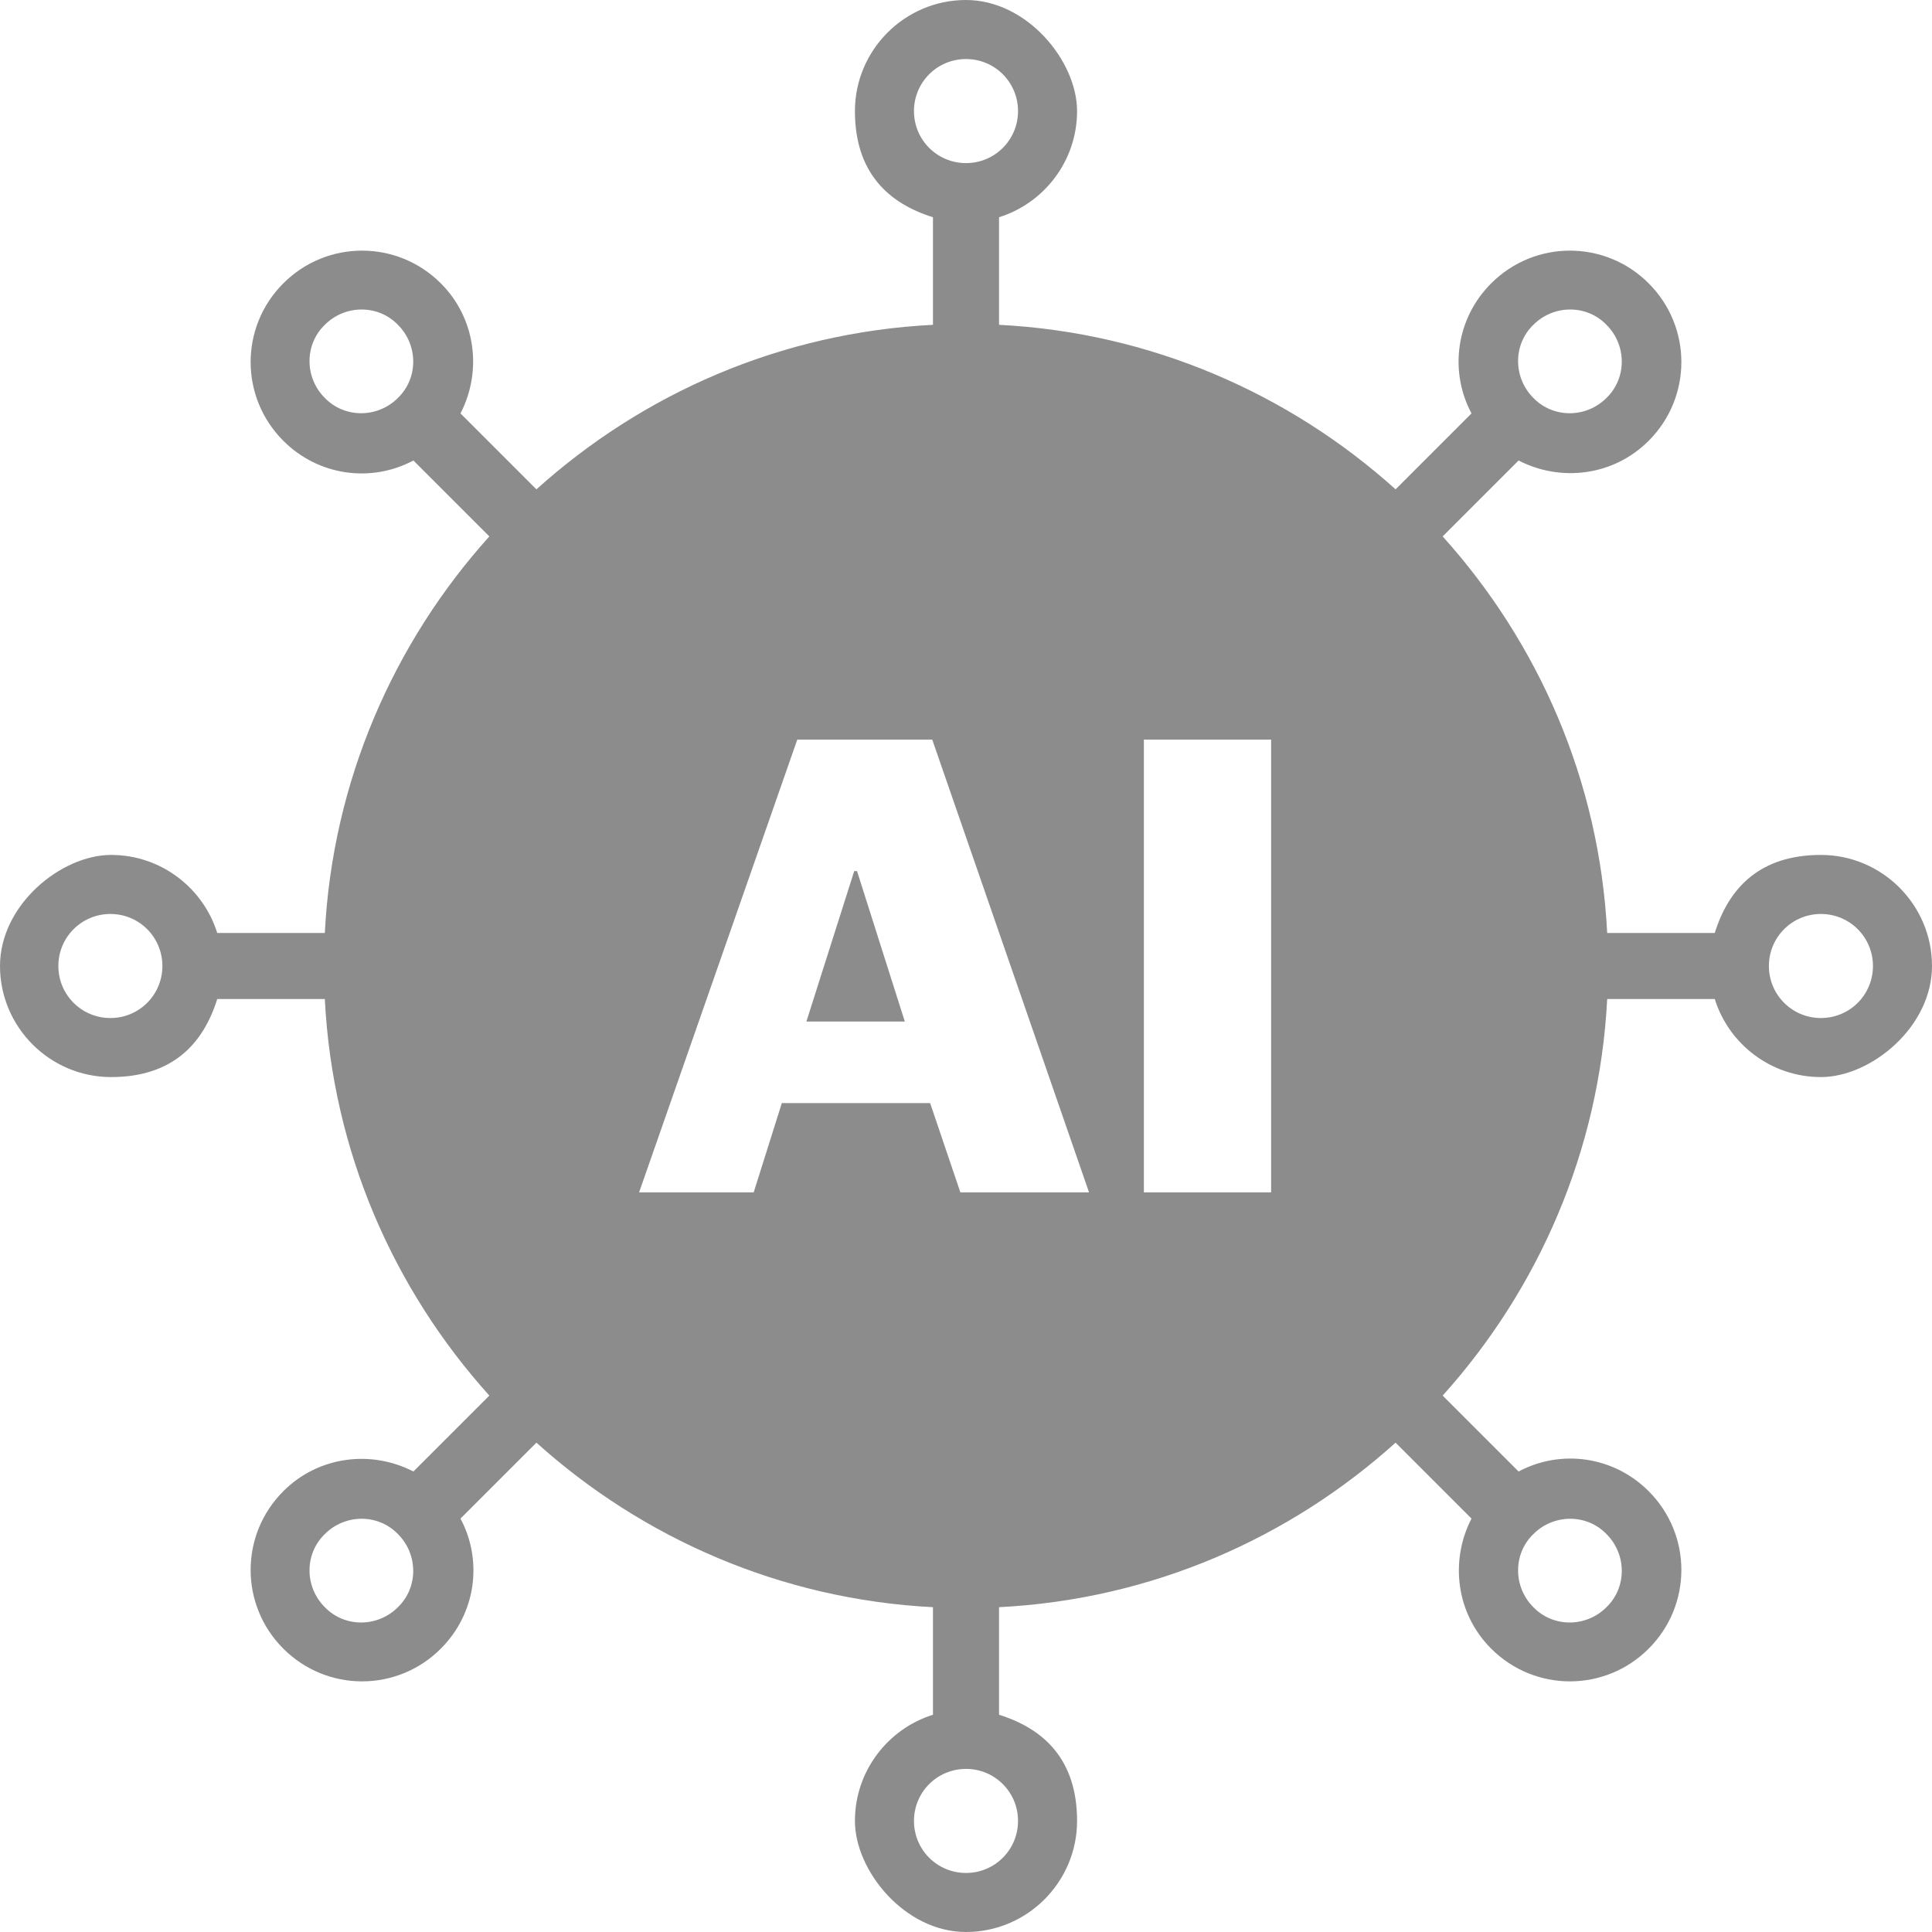 <svg width="57" height="57" viewBox="0 0 57 57" fill="none" xmlns="http://www.w3.org/2000/svg">
<path d="M23.791 30.139H26.695L25.285 25.7H25.202L23.791 30.139ZM55.258 28.5C55.258 29.35 54.573 30.035 53.723 30.035C52.872 30.035 52.188 29.35 52.188 28.5C52.188 27.65 52.872 26.965 53.723 26.965C54.573 26.965 55.258 27.65 55.258 28.5ZM45.239 9.583C45.841 8.981 46.816 8.981 47.396 9.583C47.998 10.184 47.998 11.159 47.396 11.74C46.795 12.342 45.82 12.342 45.239 11.74C44.638 11.139 44.638 10.164 45.239 9.583ZM37.502 35.179H33.748V21.821H37.502V35.179ZM32.151 35.179H28.334L27.442 32.545H23.066L22.236 35.179H18.855L23.522 21.821H27.504L32.13 35.179H32.151ZM28.5 4.812C27.65 4.812 26.965 4.128 26.965 3.277C26.965 2.427 27.65 1.742 28.5 1.742C29.35 1.742 30.035 2.427 30.035 3.277C30.035 4.128 29.35 4.812 28.5 4.812ZM28.5 52.188C29.35 52.188 30.035 52.872 30.035 53.723C30.035 54.573 29.35 55.258 28.5 55.258C27.65 55.258 26.965 54.573 26.965 53.723C26.965 52.872 27.65 52.188 28.5 52.188ZM11.74 11.74C11.139 12.342 10.164 12.342 9.583 11.74C8.981 11.139 8.981 10.164 9.583 9.583C10.184 8.981 11.159 8.981 11.74 9.583C12.342 10.184 12.342 11.159 11.74 11.74ZM4.791 28.5C4.791 29.35 4.107 30.035 3.257 30.035C2.406 30.035 1.722 29.35 1.722 28.5C1.722 27.65 2.406 26.965 3.257 26.965C4.107 26.965 4.791 27.65 4.791 28.5ZM11.74 47.417C11.139 48.019 10.164 48.019 9.583 47.417C8.981 46.816 8.981 45.841 9.583 45.26C10.184 44.658 11.159 44.658 11.74 45.26C12.342 45.861 12.342 46.836 11.74 47.417ZM45.239 45.26C45.841 44.658 46.816 44.658 47.396 45.26C47.998 45.861 47.998 46.836 47.396 47.417C46.795 48.019 45.82 48.019 45.239 47.417C44.638 46.816 44.638 45.841 45.239 45.26ZM57 28.5C57 26.695 55.527 25.223 53.723 25.223C51.918 25.223 51.005 26.198 50.591 27.525H47.417C47.189 23.024 45.384 18.959 42.563 15.826L44.803 13.586C46.048 14.229 47.604 14.043 48.641 13.005C49.927 11.719 49.927 9.645 48.641 8.359C47.355 7.073 45.281 7.073 43.995 8.359C42.957 9.396 42.75 10.952 43.414 12.197L41.174 14.437C38.041 11.616 33.955 9.811 29.475 9.583V6.409C30.802 5.995 31.777 4.75 31.777 3.277C31.777 1.805 30.305 0 28.5 0C26.695 0 25.223 1.473 25.223 3.277C25.223 5.082 26.198 5.995 27.525 6.409V9.583C23.024 9.811 18.959 11.616 15.826 14.437L13.586 12.197C14.229 10.952 14.043 9.396 13.005 8.359C11.719 7.073 9.645 7.073 8.359 8.359C7.073 9.645 7.073 11.719 8.359 13.005C9.396 14.043 10.952 14.25 12.197 13.586L14.437 15.826C11.616 18.959 9.811 23.045 9.583 27.525H6.409C5.995 26.198 4.75 25.223 3.277 25.223C1.805 25.223 0 26.695 0 28.5C0 30.305 1.473 31.777 3.277 31.777C5.082 31.777 5.995 30.802 6.409 29.475H9.583C9.811 33.976 11.616 38.041 14.437 41.174L12.197 43.414C10.952 42.771 9.396 42.957 8.359 43.995C7.073 45.281 7.073 47.355 8.359 48.641C9.645 49.927 11.719 49.927 13.005 48.641C14.043 47.604 14.25 46.048 13.586 44.803L15.826 42.563C18.959 45.384 23.045 47.189 27.525 47.417V50.591C26.198 51.005 25.223 52.25 25.223 53.723C25.223 55.195 26.695 57 28.5 57C30.305 57 31.777 55.527 31.777 53.723C31.777 51.918 30.802 51.005 29.475 50.591V47.417C33.976 47.189 38.041 45.384 41.174 42.563L43.414 44.803C42.771 46.048 42.957 47.604 43.995 48.641C45.281 49.927 47.355 49.927 48.641 48.641C49.927 47.355 49.927 45.281 48.641 43.995C47.604 42.957 46.048 42.75 44.803 43.414L42.563 41.174C45.384 38.041 47.189 33.955 47.417 29.475H50.591C51.005 30.802 52.25 31.777 53.723 31.777C55.195 31.777 57 30.305 57 28.5Z" fill="#8C8C8C"/>
</svg>
